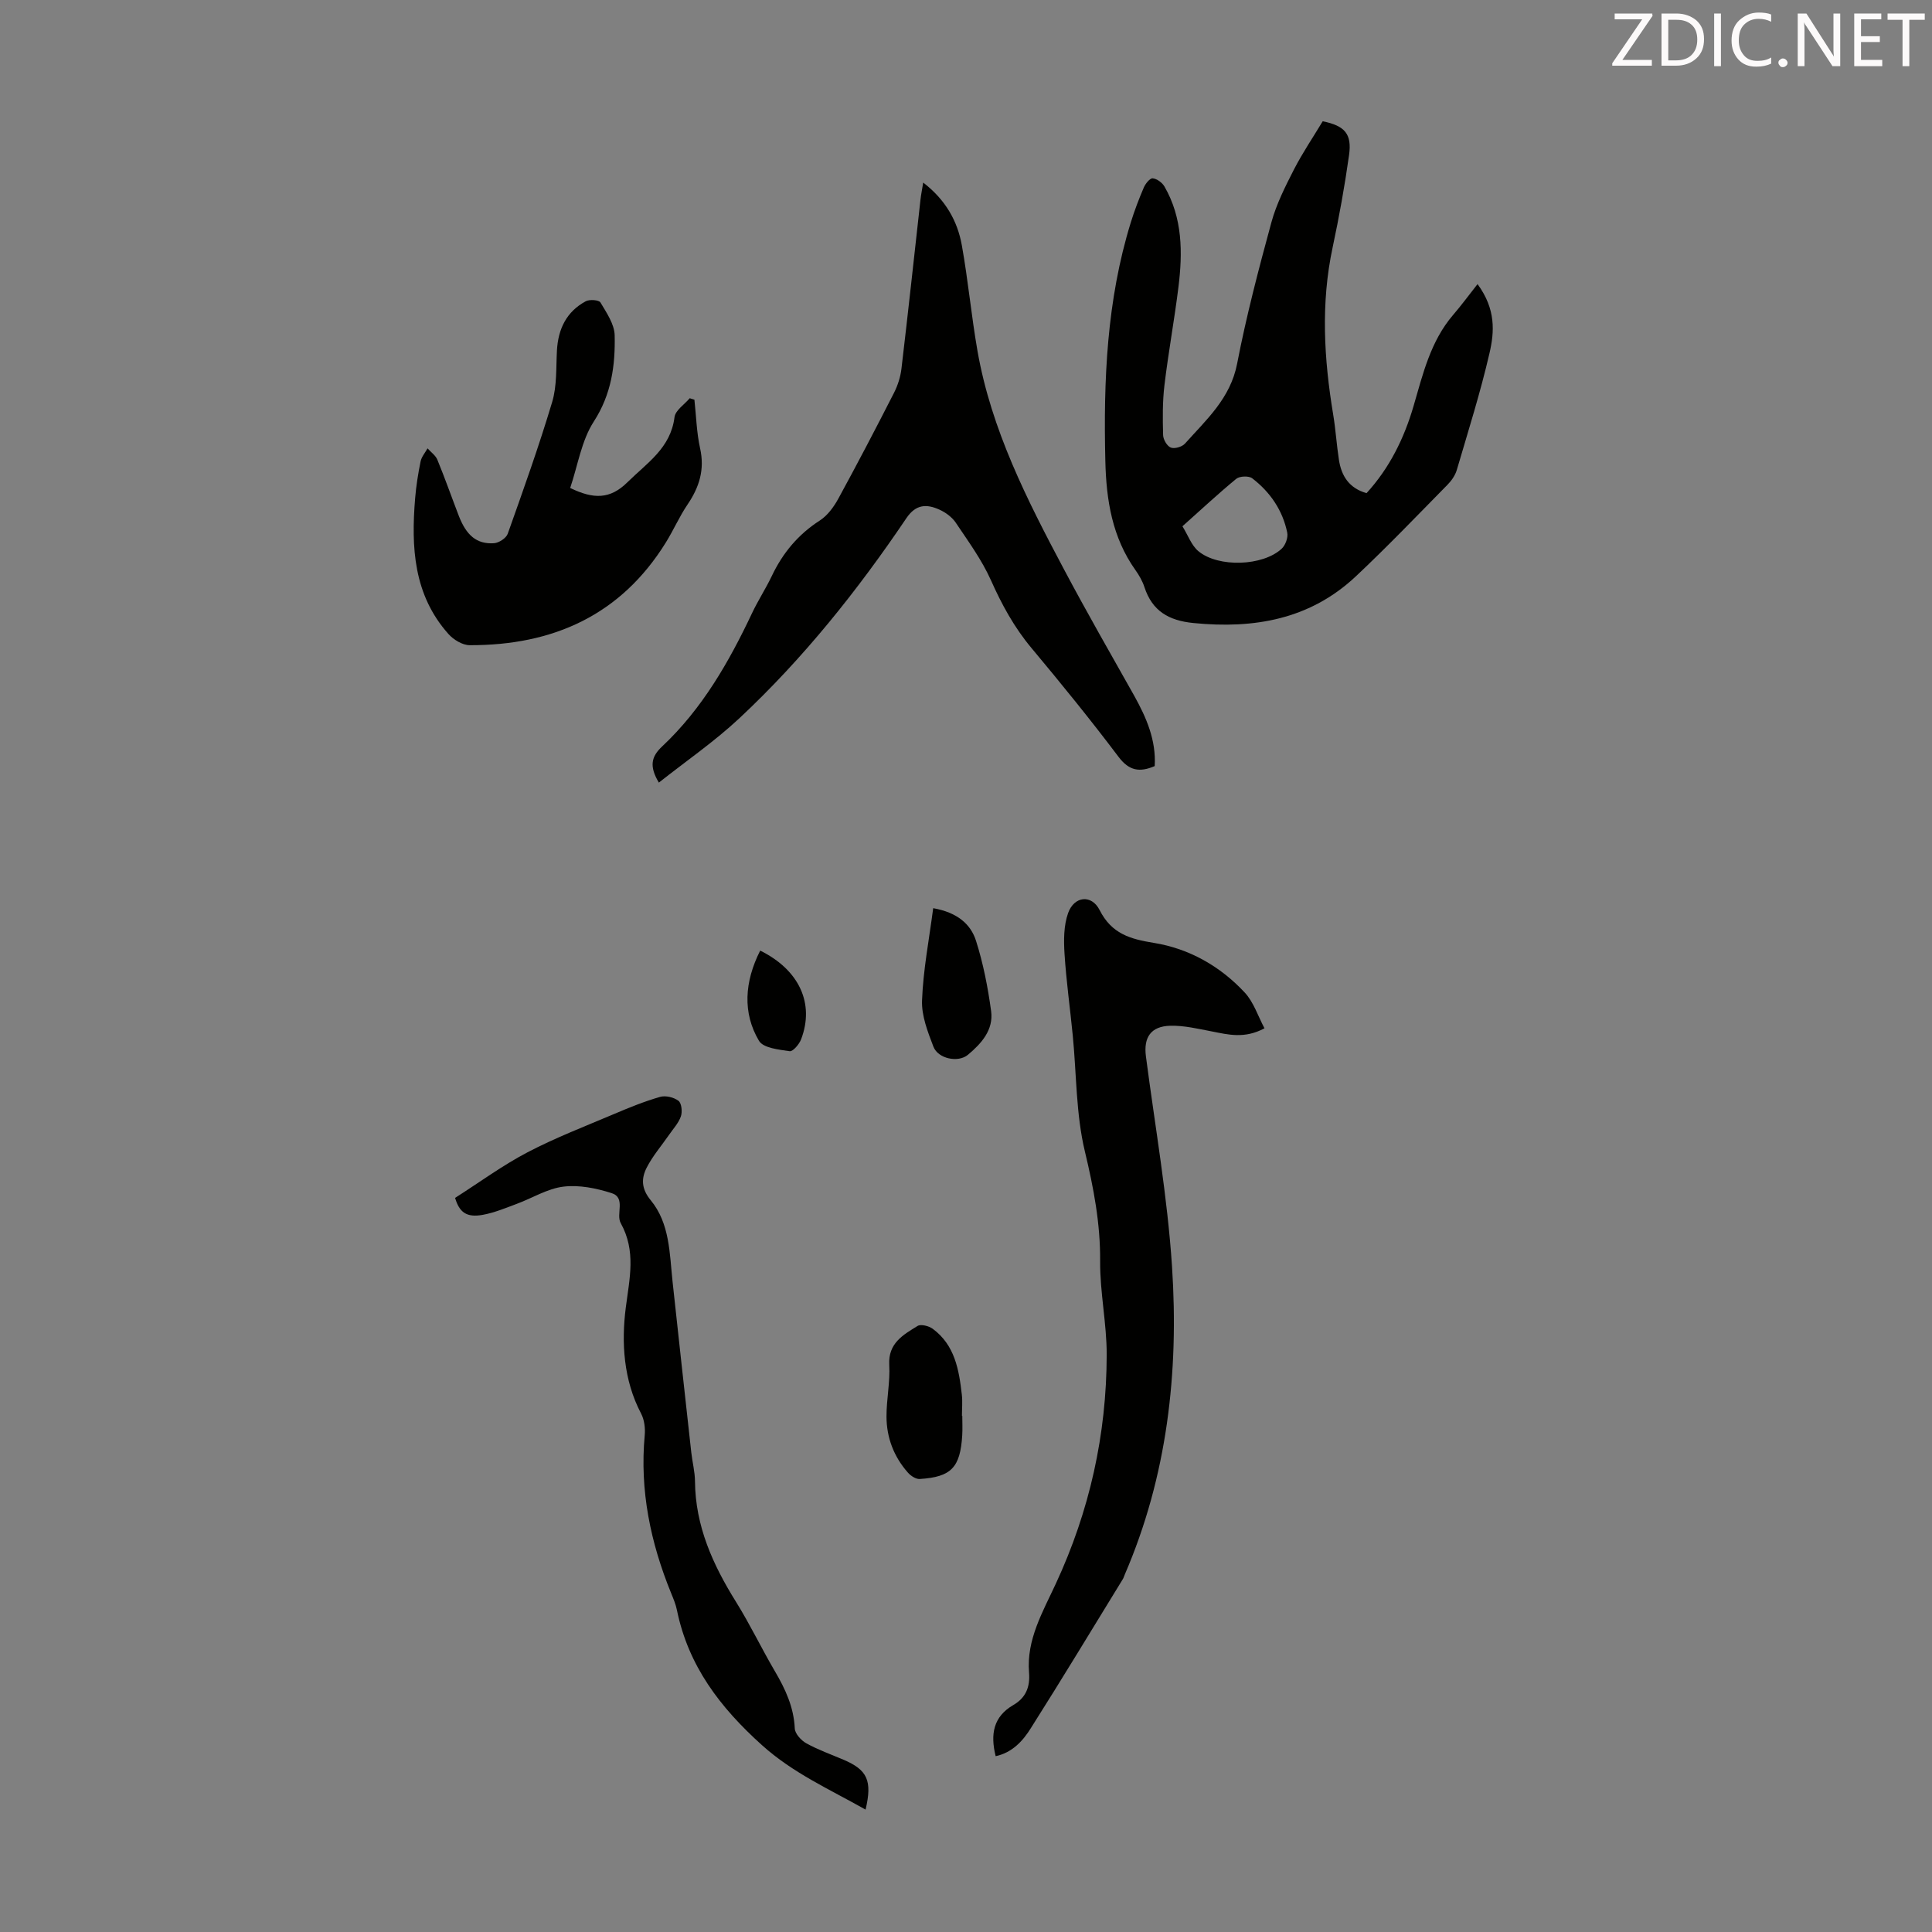 <svg enable-background="new 0 0 400 400" viewBox="0 0 400 400" xmlns="http://www.w3.org/2000/svg"><rect x="0" y="0" width="400" height="400" fill="#808080" stroke="none"/><g fill="#010100"><path d="m273.85 25.11c4.58.93 6.07 2.6 5.46 6.98-.9 6.41-2.05 12.79-3.4 19.12-2.48 11.59-1.8 23.12.12 34.67.51 3.08.7 6.22 1.18 9.32.51 3.32 2.09 5.87 5.72 6.9 4.73-5.17 7.77-11.31 9.73-18.03 1.94-6.65 3.52-13.43 8.21-18.89 1.67-1.94 3.19-4.01 5.04-6.36 3.83 5.21 3.49 9.91 2.48 14.27-1.88 8.15-4.41 16.16-6.77 24.19-.33 1.12-1.08 2.22-1.91 3.06-6.28 6.38-12.47 12.85-18.98 18.97-9.5 8.93-21.06 10.93-33.65 9.68-5.11-.51-8.51-2.48-10.13-7.41-.41-1.26-1.1-2.47-1.87-3.55-4.81-6.77-6.04-14.48-6.23-22.54-.4-16.73.28-33.33 5.28-49.47.76-2.45 1.68-4.86 2.69-7.21.34-.79 1.27-1.95 1.83-1.89.87.08 1.96.88 2.43 1.68 3.78 6.54 3.79 13.69 2.9 20.87-.84 6.77-2.08 13.48-2.89 20.25-.41 3.42-.38 6.91-.28 10.36.02.92.82 2.29 1.6 2.59.79.3 2.34-.16 2.94-.84 4.41-4.94 9.39-9.35 10.78-16.52 1.9-9.85 4.46-19.59 7.1-29.28 1.04-3.8 2.87-7.42 4.68-10.96 1.78-3.46 3.98-6.7 5.94-9.96zm-29.04 83.85c1.17 1.88 1.87 3.97 3.31 5.16 4.15 3.43 13.33 3.09 17.22-.5.79-.72 1.38-2.32 1.17-3.34-.95-4.64-3.54-8.41-7.26-11.26-.7-.53-2.59-.46-3.29.11-3.7 3.04-7.2 6.31-11.15 9.83z"/><path d="m239.07 158.61c-3.1 1.33-5.29 1.01-7.5-1.93-5.79-7.68-11.86-15.15-18.03-22.53-3.56-4.26-6.12-8.95-8.37-14-1.89-4.23-4.7-8.07-7.3-11.95-.77-1.14-2.08-2.1-3.36-2.68-2.64-1.2-4.88-1.16-6.85 1.76-10.1 14.96-21.34 29.04-34.54 41.39-5.16 4.83-11.05 8.88-16.71 13.36-2.04-3.41-1.56-5.39.68-7.49 8.29-7.78 13.83-17.47 18.63-27.63 1.24-2.62 2.84-5.07 4.09-7.69 2.26-4.75 5.45-8.58 9.93-11.46 1.58-1.02 2.87-2.78 3.8-4.47 3.96-7.25 7.79-14.58 11.55-21.95.79-1.55 1.35-3.32 1.55-5.04 1.38-11.66 2.64-23.33 3.94-35 .11-.98.31-1.95.56-3.5 4.6 3.55 7.09 7.91 8 13 1.3 7.25 1.97 14.62 3.24 21.87 2.86 16.31 10.29 30.87 17.95 45.29 4.66 8.78 9.61 17.4 14.49 26.07 2.53 4.55 4.56 9.19 4.25 14.58z"/><path d="m206.14 363.6c-1.13-4.57-.48-8.19 3.67-10.6 2.56-1.49 3.49-3.7 3.24-6.73-.56-6.8 2.88-12.61 5.55-18.39 7-15.09 10.5-30.87 10.53-47.4.01-6.46-1.41-12.92-1.36-19.38.06-7.8-1.35-15.17-3.16-22.72-1.85-7.73-1.72-15.93-2.5-23.93-.55-5.65-1.35-11.29-1.71-16.96-.18-2.81-.18-5.86.74-8.45 1.26-3.53 4.86-3.91 6.53-.61 2.47 4.88 6.28 5.99 11.25 6.79 7.29 1.18 13.73 4.83 18.8 10.29 1.84 1.98 2.73 4.86 4.08 7.39-4.16 2.22-7.53 1.3-10.93.64-2.83-.54-5.72-1.24-8.57-1.17-4.03.1-5.56 2.41-5.05 6.33 1.89 14.53 4.46 29.01 5.41 43.6 1.43 21.84-1 43.33-9.8 63.72-.13.31-.22.64-.39.92-6.31 10.27-12.54 20.59-18.99 30.77-1.67 2.71-3.89 5.15-7.34 5.89z"/><path d="m179.21 374.66c-7.56-4.26-15.04-7.57-21.47-13.36-8.67-7.81-15.23-16.4-17.59-27.95-.24-1.19-.73-2.35-1.19-3.48-4.28-10.48-6.53-21.29-5.48-32.68.14-1.49-.07-3.24-.75-4.53-3.66-6.96-4.09-14.7-3.17-21.92.79-6.15 2.16-11.72-1.05-17.52-1.02-1.84 1.1-5.24-1.86-6.19-3.18-1.02-6.75-1.75-9.99-1.35-3.32.4-6.44 2.37-9.68 3.57-2.29.85-4.59 1.82-6.98 2.26-3.44.64-4.9-.54-5.78-3.5 5.1-3.25 9.84-6.74 15-9.44 5.81-3.04 11.97-5.4 18.02-7.97 3.08-1.31 6.21-2.58 9.42-3.5 1.14-.33 2.86.08 3.81.81.65.49.83 2.27.5 3.22-.48 1.4-1.6 2.58-2.46 3.84-1.57 2.27-3.42 4.4-4.65 6.84-1.1 2.19-1.09 4.31.86 6.68 3.97 4.81 3.9 11.01 4.53 16.89 1.27 11.77 2.57 23.54 3.87 35.31.22 2 .75 3.99.77 5.98.07 9.29 3.7 17.29 8.5 24.99 2.89 4.64 5.26 9.61 8.03 14.33 2.18 3.71 3.93 7.45 4.13 11.88.05 1.08 1.33 2.48 2.4 3.07 2.43 1.34 5.09 2.29 7.66 3.38 4.96 2.11 6.02 4.3 4.6 10.34z"/><path d="m118.05 101.03c4.81 2.33 8.24 2.39 11.87-1.2 4.05-4 8.93-7.05 9.73-13.46.18-1.42 2.05-2.62 3.15-3.92.32.1.64.2.97.3.37 3.36.45 6.79 1.18 10.08.98 4.4-.17 8.04-2.6 11.62-1.69 2.49-2.9 5.3-4.49 7.86-9.34 15.08-23.39 21.32-40.62 21.27-1.49 0-3.35-1.14-4.4-2.32-7.23-8.11-7.73-17.98-6.89-28.11.21-2.56.62-5.11 1.13-7.62.2-.96.94-1.8 1.44-2.7.69.78 1.66 1.45 2.03 2.35 1.57 3.82 2.94 7.72 4.42 11.57 1.58 4.11 3.73 5.94 7.29 5.72 1.02-.06 2.54-1.05 2.86-1.96 3.22-9.05 6.46-18.11 9.21-27.31 1-3.35.78-7.09.98-10.66.25-4.45 1.99-8.03 5.97-10.17.79-.42 2.73-.28 3.04.26 1.26 2.12 2.88 4.47 2.94 6.78.14 6.23-.66 12.2-4.31 17.85-2.57 3.96-3.32 9.11-4.9 13.77z"/><path d="m199.23 293.13c0 1.34.07 2.69-.01 4.03-.41 6.68-2.27 8.64-8.81 9.05-.78.05-1.83-.64-2.41-1.29-2.93-3.3-4.45-7.26-4.46-11.64-.01-3.57.77-7.16.57-10.7-.25-4.5 2.89-6.22 5.87-8.06.68-.42 2.34.01 3.14.6 4.57 3.37 5.43 8.48 6.02 13.65.16 1.44.02 2.9.02 4.36z"/><path d="m193.21 188.03c4.92.87 7.74 3.24 8.86 6.74 1.5 4.71 2.46 9.65 3.13 14.56.53 3.9-2.01 6.72-4.81 9.06-2.02 1.68-6.18.82-7.14-1.7-1.18-3.08-2.49-6.43-2.35-9.61.24-6.27 1.45-12.5 2.31-19.05z"/><path d="m157.39 196.81c8.08 3.99 11.3 10.96 8.47 18.37-.39 1.03-1.7 2.56-2.37 2.46-2.23-.33-5.46-.65-6.35-2.15-3.42-5.75-3.02-12.21.25-18.68z"/></g><path d="m342.2 3.2-6.3 9.2h6.1v1.2h-8.2v-.5l6.2-9.1h-5.7v-1.2h7.8v.4z" fill="#fcfafa"/><path d="m344 13.7v-10.9h3.1c1.6 0 3 .5 4.1 1.4 1.1 1 1.6 2.2 1.6 3.9s-.5 3-1.6 4-2.5 1.5-4.2 1.5h-3zm1.4-9.6v8.4h1.6c1.4 0 2.5-.4 3.2-1.1.8-.8 1.2-1.8 1.2-3.2s-.4-2.4-1.2-3.1-1.8-1-3.1-1z" fill="#fcfafa"/><path d="m356.3 2.8v10.9h-1.4v-10.9z" fill="#fcfafa"/><path d="m366.6 13.2c-.8.4-1.8.6-3 .6-1.6 0-2.8-.5-3.7-1.5s-1.4-2.3-1.4-3.9c0-1.7.5-3.2 1.6-4.2s2.4-1.6 4-1.6c1 0 1.9.1 2.6.4v1.5c-.8-.4-1.6-.6-2.6-.6-1.2 0-2.2.4-3 1.2s-1.1 1.9-1.1 3.3c0 1.3.4 2.3 1.1 3.1s1.6 1.1 2.8 1.1c1.1 0 2-.2 2.8-.7v1.3z" fill="#fcfafa"/><path d="m368.2 13c0-.3.1-.5.3-.6.2-.2.4-.3.6-.3.3 0 .5.1.7.3s.3.4.3.6-.1.5-.3.6c-.2.2-.4.3-.7.3s-.5-.1-.6-.3c-.2-.2-.3-.4-.3-.6z" fill="#fcfafa"/><path d="m381.1 13.7h-1.7l-5.5-8.4c-.2-.2-.3-.5-.4-.7 0 .2.1.8.1 1.5v7.6h-1.4v-10.9h1.8l5.3 8.3c.3.4.4.6.4.8 0-.3-.1-.8-.1-1.6v-7.5h1.4v10.9z" fill="#fcfafa"/><path d="m389.7 13.7h-5.8v-10.9h5.6v1.2h-4.2v3.5h3.9v1.2h-3.9v3.7h4.4z" fill="#fcfafa"/><path d="m398.4 4.1h-3.1v9.6h-1.4v-9.6h-3.1v-1.3h7.7v1.3z" fill="#fcfafa"/></svg>